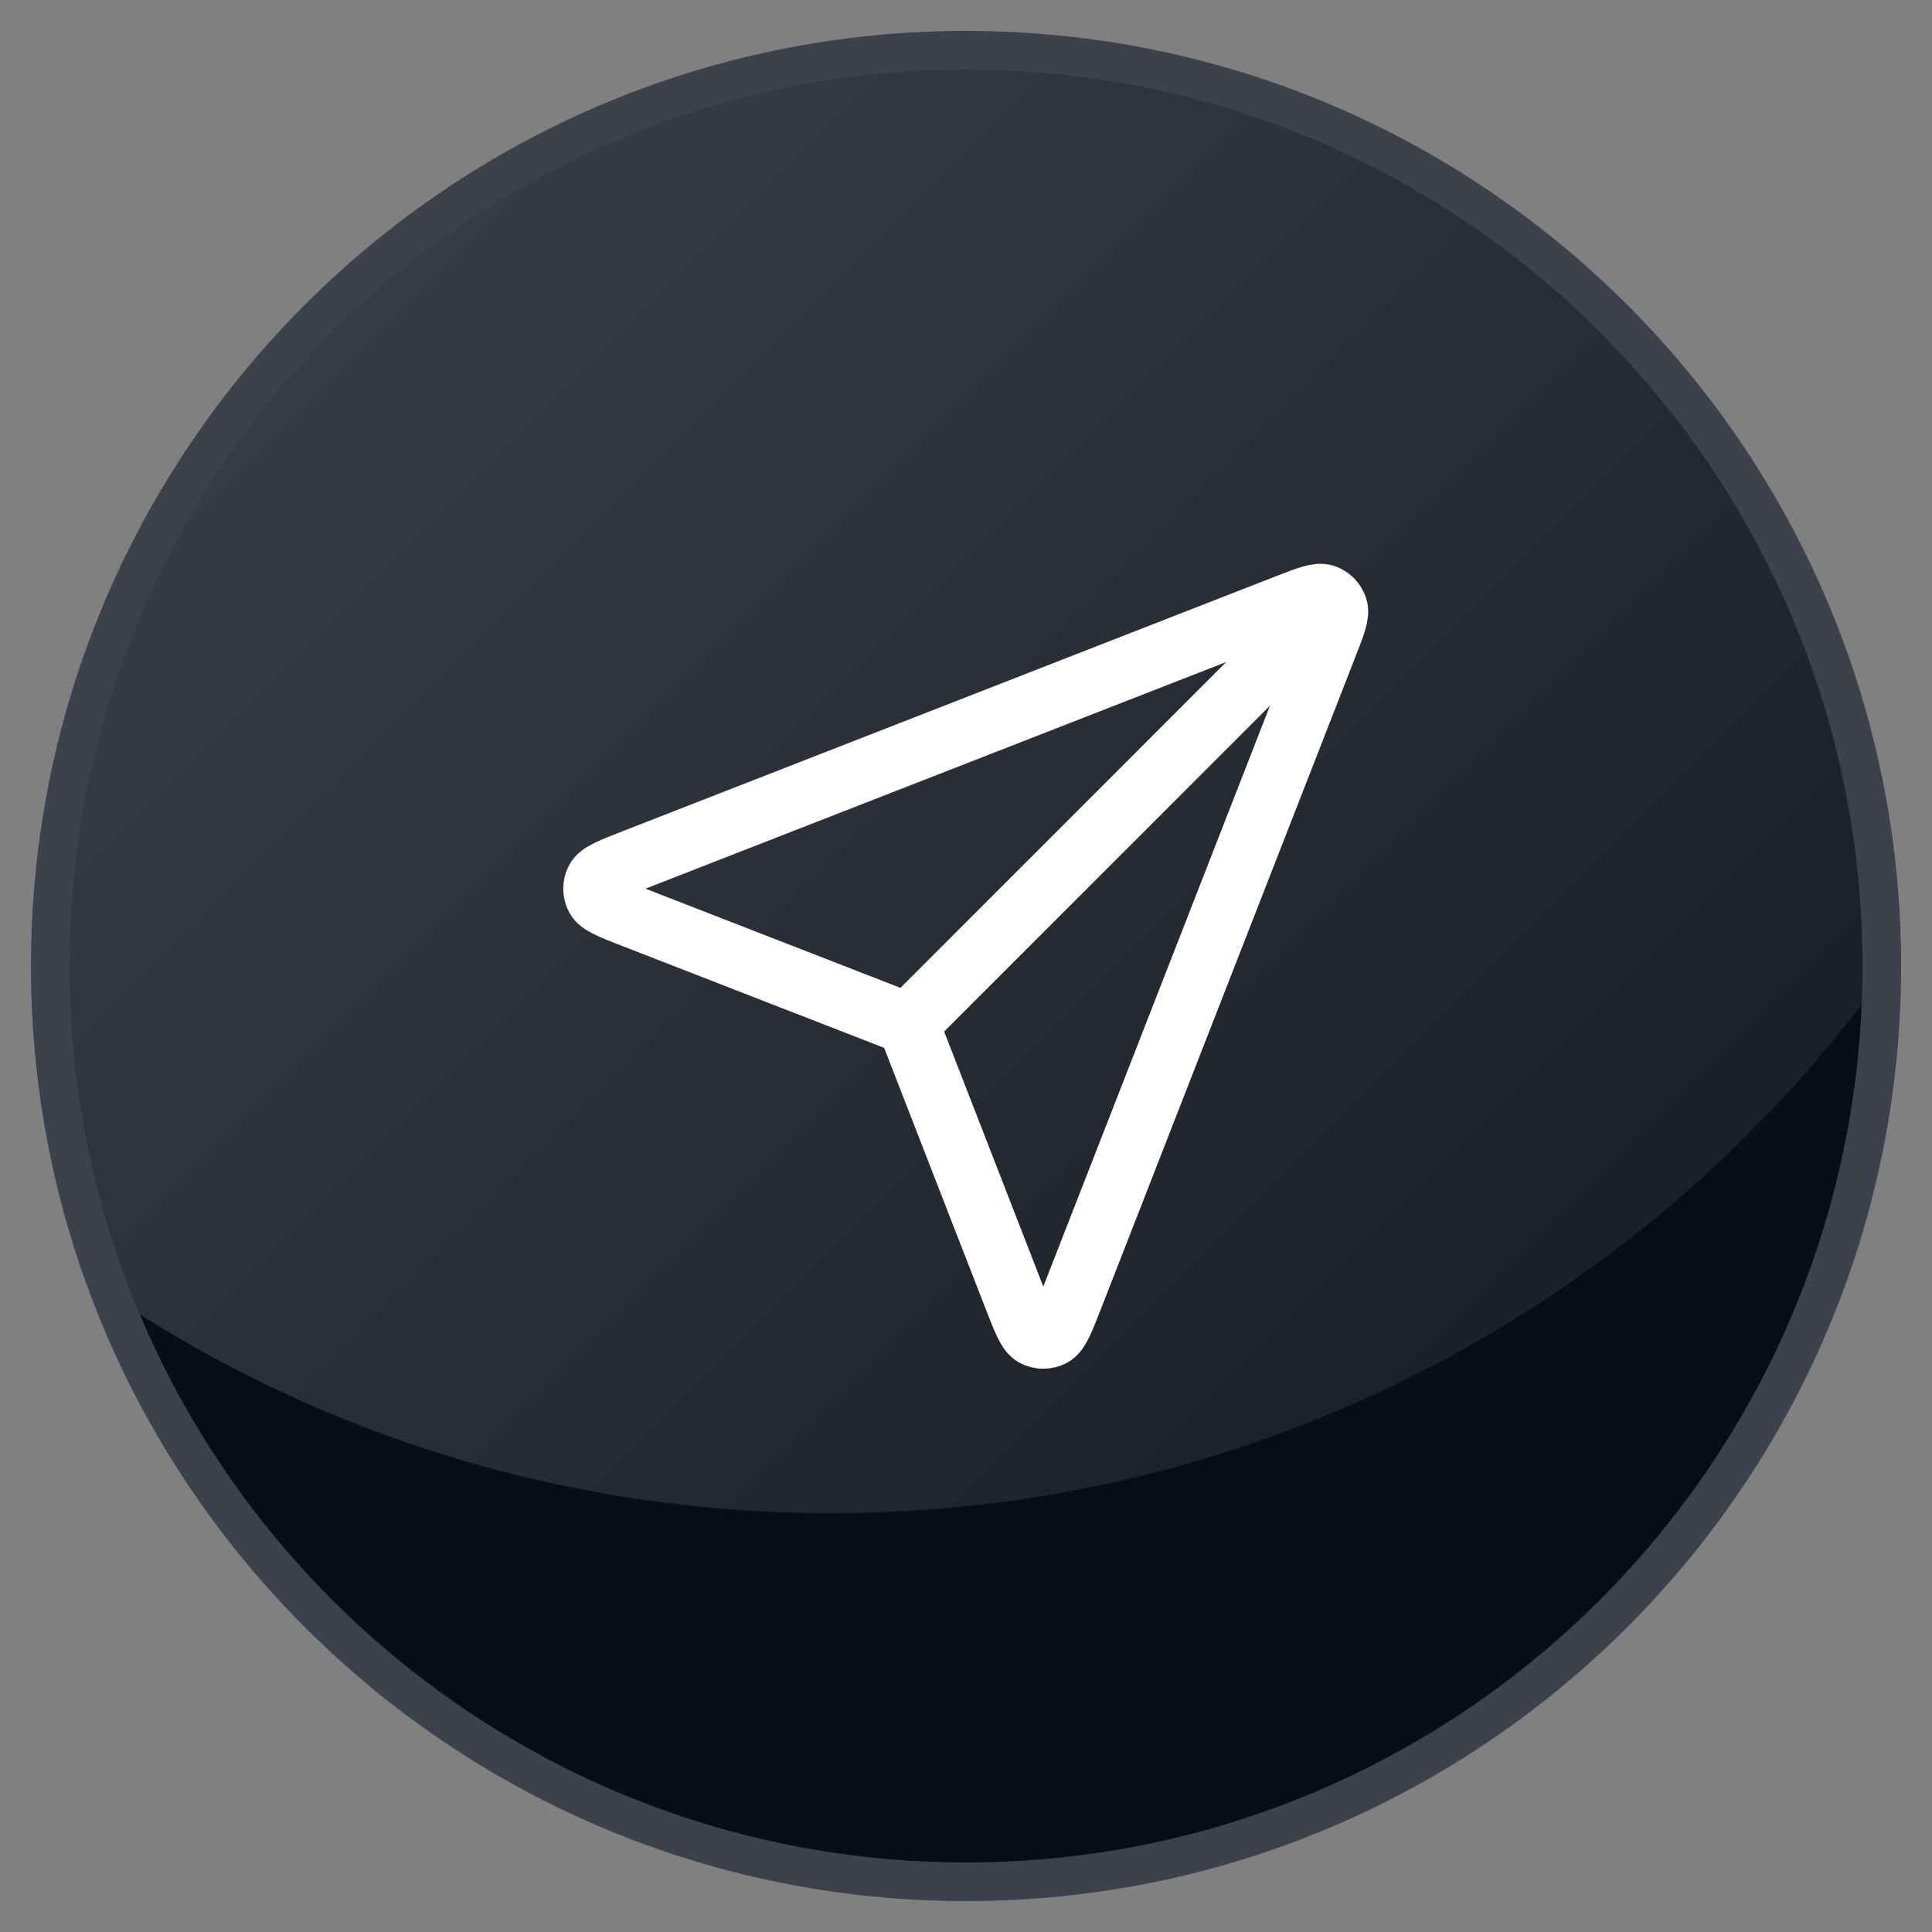 <svg width="50" height="50" viewBox="0 0 50 50" fill="none" xmlns="http://www.w3.org/2000/svg">
<rect x="0" y="0" width="50" height="50" fill="#808080" stroke="none"/>
<path d="M25.001 48.7C38.09 48.7 48.701 38.089 48.701 25C48.701 11.911 38.09 1.3 25.001 1.3C11.912 1.3 1.301 11.911 1.301 25C1.301 38.089 11.912 48.7 25.001 48.7Z" fill="url(#paint0_linear_6885_28892)"/>
<path d="M49 24.88V25C49 38.26 38.26 49 25 49C14.68 49 5.86 42.46 2.5 33.28C7.9 37 14.44 39.16 21.52 39.16C32.86 39.16 42.94 33.52 49 24.88Z" fill="#0A0D14"/>
<path d="M25.001 48.7C38.09 48.7 48.701 38.089 48.701 25C48.701 11.911 38.09 1.3 25.001 1.3C11.912 1.3 1.301 11.911 1.301 25C1.301 38.089 11.912 48.7 25.001 48.7Z" stroke="#3C414C" stroke-miterlimit="10"/>
<path d="M23.5 26.5L33.999 16M23.627 26.828L26.255 33.586C26.487 34.182 26.602 34.479 26.769 34.566C26.914 34.642 27.086 34.642 27.231 34.566C27.398 34.48 27.514 34.182 27.746 33.587L34.336 16.699C34.546 16.162 34.651 15.894 34.593 15.722C34.544 15.573 34.427 15.456 34.278 15.406C34.106 15.349 33.837 15.454 33.3 15.663L16.413 22.254C15.818 22.486 15.52 22.602 15.433 22.769C15.358 22.913 15.358 23.086 15.434 23.23C15.52 23.397 15.818 23.513 16.413 23.744L23.172 26.373C23.292 26.42 23.353 26.443 23.404 26.479C23.449 26.512 23.488 26.551 23.52 26.596C23.557 26.647 23.58 26.707 23.627 26.828Z" stroke="white" stroke-width="1.6" stroke-linecap="round" stroke-linejoin="round"/>
<defs>
<linearGradient id="paint0_linear_6885_28892" x1="1.301" y1="1.3" x2="48.701" y2="48.7" gradientUnits="userSpaceOnUse">
<stop stop-color="#3F424D"/>
<stop offset="1" stop-color="#12141C"/>
</linearGradient>
</defs>
</svg>
